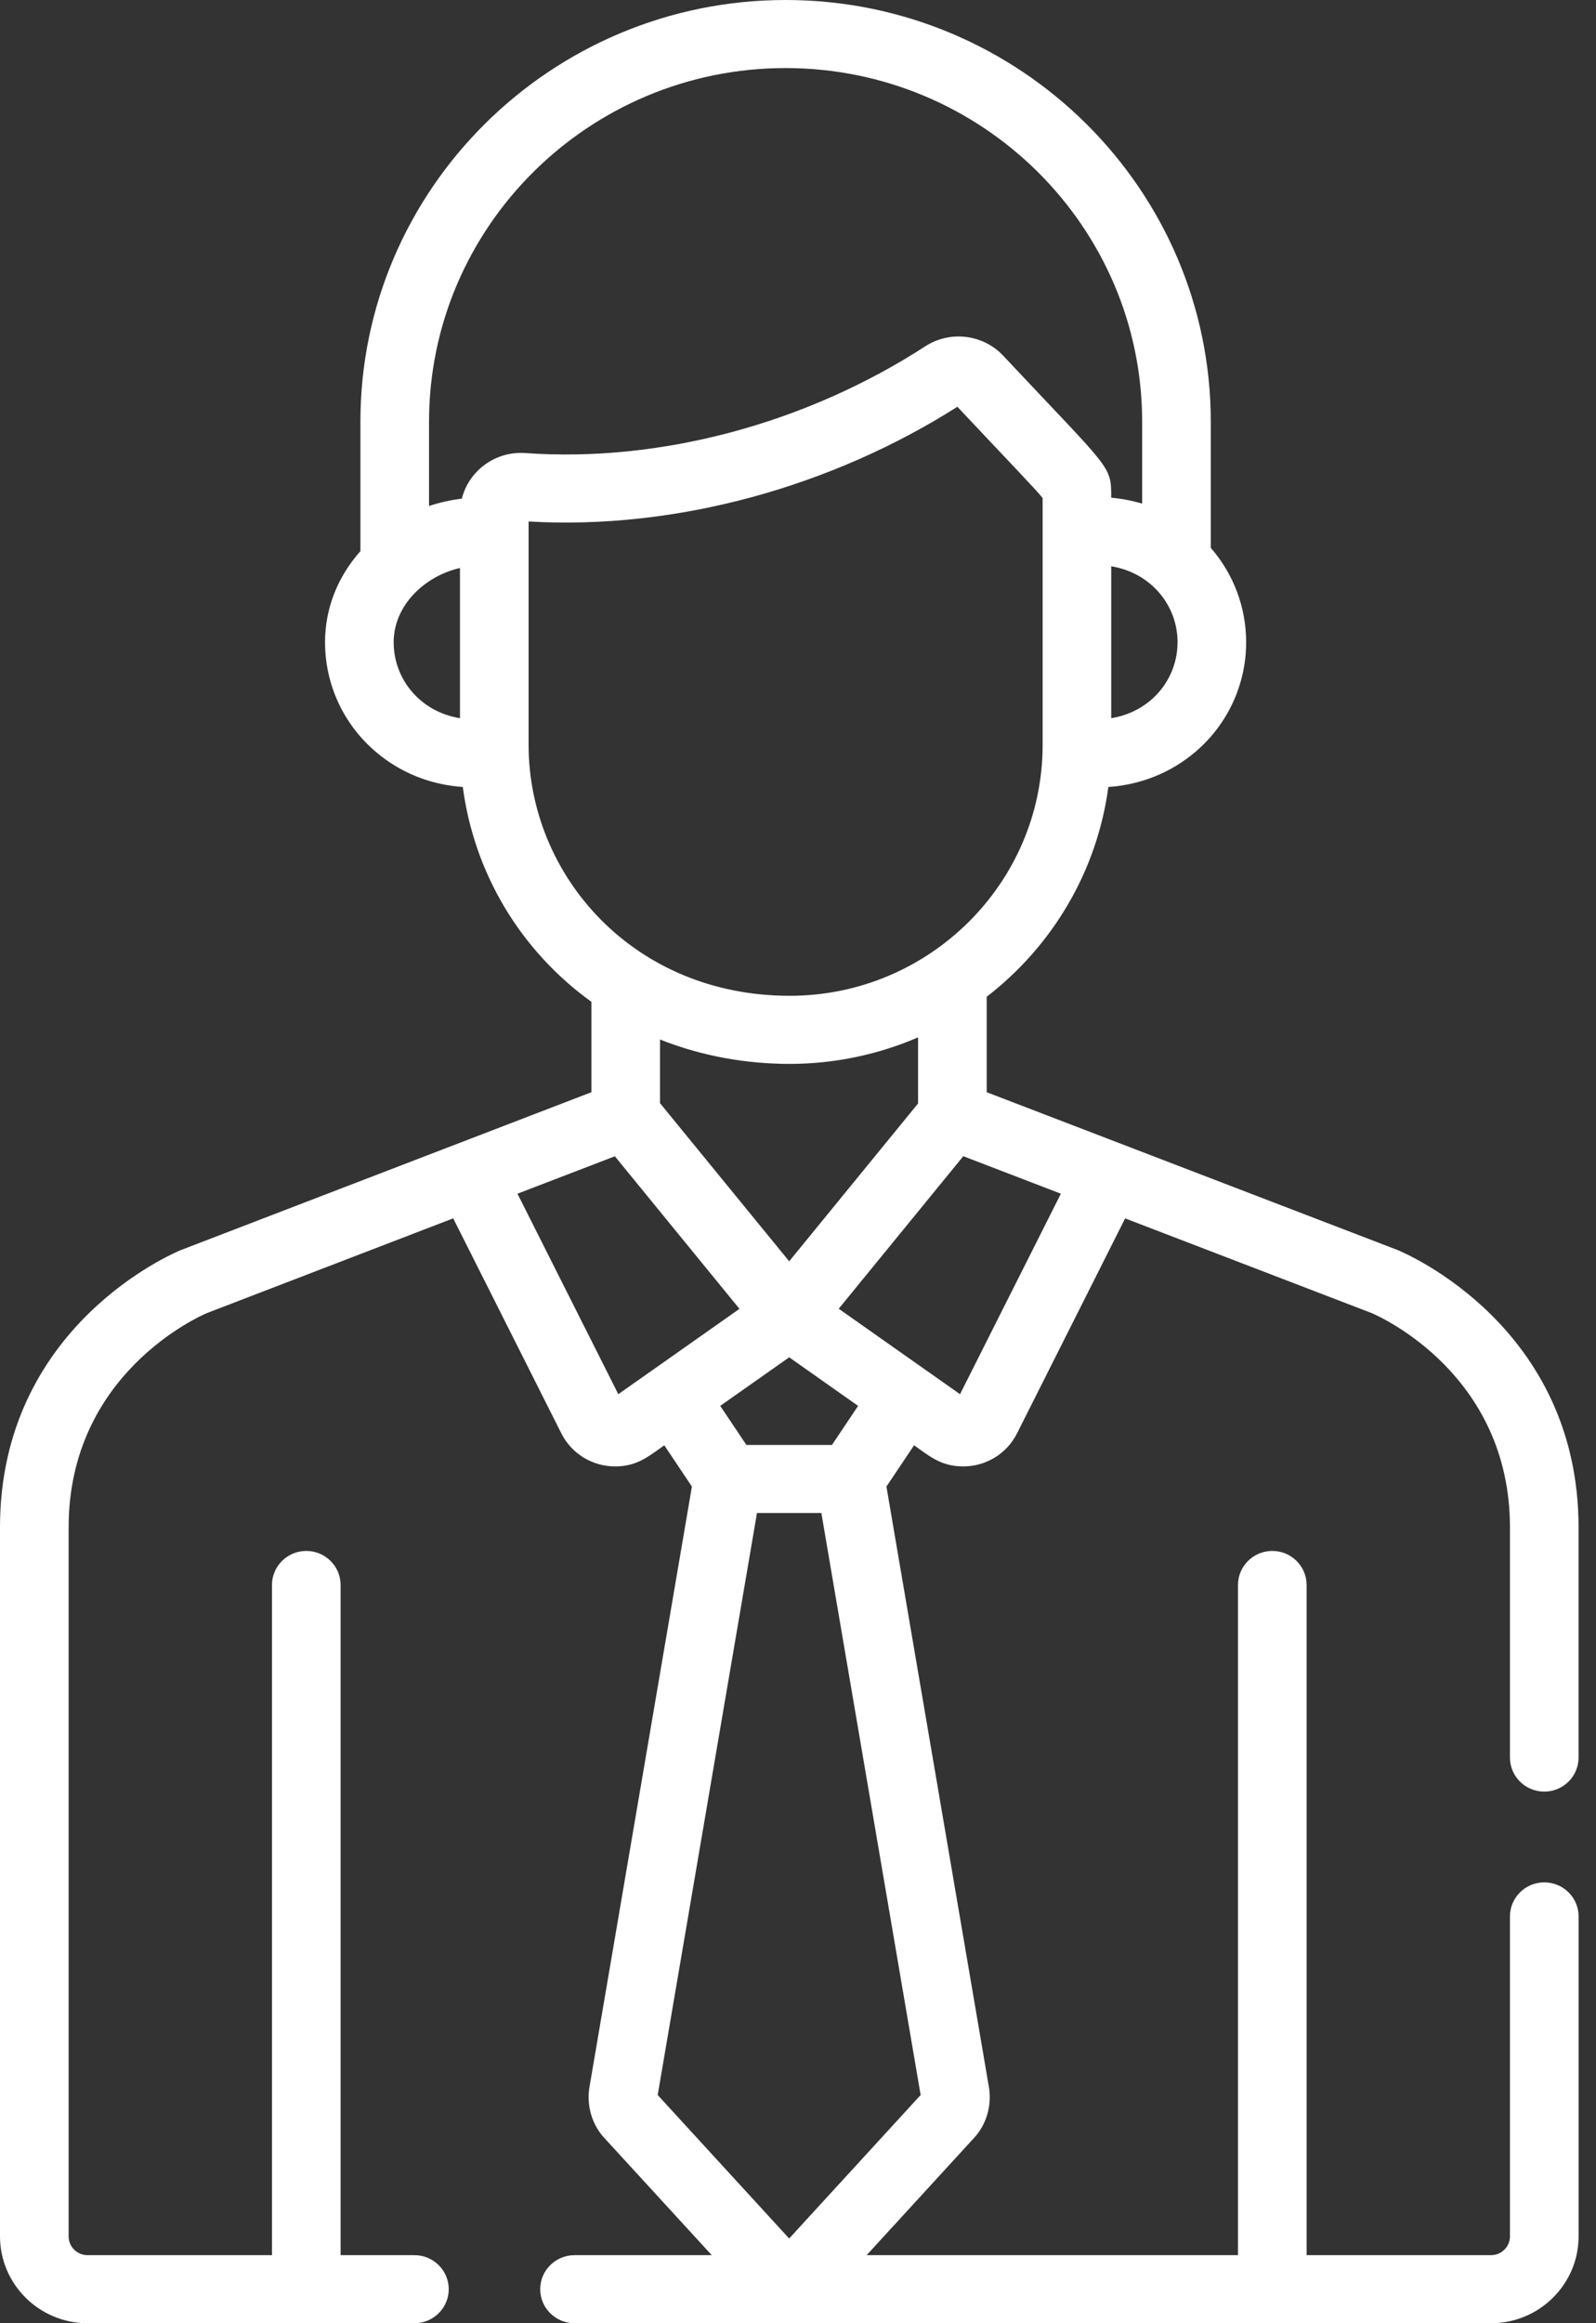 <?xml version="1.0" encoding="UTF-8"?>
<svg width="44px" height="64px" viewBox="0 0 44 64" version="1.1" xmlns="http://www.w3.org/2000/svg" xmlns:xlink="http://www.w3.org/1999/xlink">
    <rect x="0" y="0" width="44" height="64" fill="#333333" stroke="none"/>
    <!-- Generator: Sketch 54.1 (76490) - https://sketchapp.com -->
    <title>Group 30</title>
    <desc>Created with Sketch.</desc>
    <g id="Page-1" stroke="none" stroke-width="1" fill="none" fill-rule="evenodd">
        <g id="01.7_Home_1440" transform="translate(-305, -1145)">
            <g id="Group-34" transform="translate(0, 908)">
                <g id="Group-38" transform="translate(165, 225)">
                    <g id="Group-30" transform="translate(119, 0)">
                        <rect id="Rectangle" fill-opacity="0" fill="#D8D8D8" x="0" y="0" width="88" height="88"></rect>
                        <g id="employee" transform="translate(21, 12)" fill="#FFFFFF" fill-rule="nonzero">
                            <path d="M42.574,51.855 C42.052,51.855 41.628,52.275 41.628,52.793 L41.628,61.607 C41.628,61.892 41.394,62.125 41.106,62.125 L36.022,62.125 L36.022,43.663 C36.022,43.145 35.598,42.725 35.076,42.725 C34.554,42.725 34.13,43.145 34.13,43.663 L34.13,62.125 L23.892,62.125 L26.861,58.887 C27.186,58.534 27.339,58.03 27.27,57.539 C27.269,57.529 27.268,57.52 27.266,57.511 L24.438,40.952 L25.2,39.815 C25.621,40.112 25.946,40.397 26.554,40.397 C27.173,40.397 27.752,40.054 28.037,39.489 L28.037,39.489 L31.019,33.564 L37.813,36.172 C38.059,36.276 41.628,37.87 41.628,42.077 L41.628,48.418 C41.628,48.935 42.051,49.355 42.574,49.355 C43.096,49.355 43.519,48.935 43.519,48.418 L43.519,42.077 C43.519,36.533 38.731,34.519 38.528,34.435 C38.522,34.433 38.516,34.431 38.51,34.428 L27.202,30.088 L27.202,27.459 C28.998,26.074 30.243,24.022 30.556,21.68 C31.451,21.618 32.282,21.287 32.961,20.708 C33.847,19.953 34.355,18.853 34.355,17.692 C34.355,16.729 34.005,15.809 33.38,15.092 L33.38,11.619 C33.38,5.212 28.121,0 21.658,0 C15.195,0 9.936,5.212 9.936,11.619 L9.936,15.183 C9.305,15.893 8.961,16.766 8.961,17.692 C8.961,18.854 9.469,19.953 10.356,20.708 C11.034,21.287 11.864,21.618 12.759,21.68 C13.074,24.066 14.356,26.195 16.305,27.598 L16.305,30.088 L5.01,34.428 C5.004,34.431 4.998,34.433 4.992,34.435 C4.788,34.518 0,36.533 0,42.076 L0,61.607 C0,62.926 1.083,64 2.414,64 L11.425,64 C11.947,64 12.371,63.58 12.371,63.062 C12.371,62.544 11.947,62.125 11.425,62.125 L9.39,62.125 L9.39,43.663 C9.39,43.145 8.967,42.725 8.444,42.725 C7.922,42.725 7.498,43.145 7.498,43.663 L7.498,62.125 L2.414,62.125 C2.126,62.125 1.892,61.893 1.892,61.607 L1.892,42.076 C1.892,37.855 5.485,36.266 5.706,36.172 L12.494,33.563 L15.477,39.489 C15.762,40.055 16.342,40.397 16.959,40.397 C17.565,40.397 17.886,40.116 18.314,39.815 L19.075,40.952 L16.248,57.511 C16.246,57.52 16.245,57.529 16.244,57.539 C16.175,58.029 16.328,58.533 16.653,58.888 L19.622,62.125 L15.839,62.125 C15.317,62.125 14.893,62.545 14.893,63.062 C14.893,63.58 15.317,64 15.839,64 L41.106,64 C42.437,64 43.52,62.926 43.52,61.607 L43.52,52.793 C43.52,52.275 43.096,51.855 42.574,51.855 Z M29.247,32.884 L26.467,38.407 C26.398,38.359 24.924,37.321 23.123,36.053 C23.904,35.097 22.99,36.215 26.557,31.851 L29.247,32.884 Z M23.657,38.729 L22.936,39.805 L20.577,39.805 L19.856,38.729 L21.757,37.391 L23.657,38.729 Z M18.196,30.39 L18.196,28.636 C19.346,29.095 20.574,29.308 21.773,29.308 C23.013,29.308 24.229,29.046 25.31,28.577 L25.31,30.398 L21.757,34.746 L18.196,30.39 Z M32.464,17.692 C32.464,18.306 32.195,18.888 31.727,19.287 C31.418,19.55 31.044,19.719 30.635,19.785 L30.635,15.6 C31.722,15.775 32.464,16.669 32.464,17.692 Z M12.681,19.785 C11.582,19.608 10.853,18.707 10.853,17.692 C10.853,16.69 11.691,15.874 12.681,15.647 L12.681,19.785 Z M12.732,13.737 C12.431,13.771 12.085,13.852 11.828,13.939 L11.828,11.619 C11.828,6.246 16.238,1.875 21.658,1.875 C27.078,1.875 31.488,6.246 31.488,11.619 L31.488,13.874 C31.213,13.792 30.928,13.737 30.635,13.711 C30.635,12.806 30.643,12.981 27.658,9.799 C27.109,9.215 26.2,9.092 25.509,9.54 C22.214,11.673 18.195,12.745 14.486,12.481 C13.672,12.421 12.931,12.952 12.732,13.737 Z M14.573,20.523 L14.573,14.674 L14.573,14.366 C18.655,14.603 22.936,13.401 26.394,11.206 C27.763,12.663 28.505,13.427 28.744,13.718 C28.744,14.453 28.744,19.681 28.744,20.523 C28.744,24.329 25.613,27.432 21.773,27.432 C17.461,27.433 14.573,24.117 14.573,20.523 Z M17.046,38.407 L14.266,32.884 L16.951,31.853 L20.386,36.056 C18.639,37.285 17.205,38.296 17.046,38.407 Z M18.132,57.713 L20.869,41.68 L22.644,41.68 L25.381,57.713 L21.756,61.666 L18.132,57.713 Z" id="Shape"></path>
                        </g>
                    </g>
                </g>
            </g>
        </g>
    </g>
</svg>